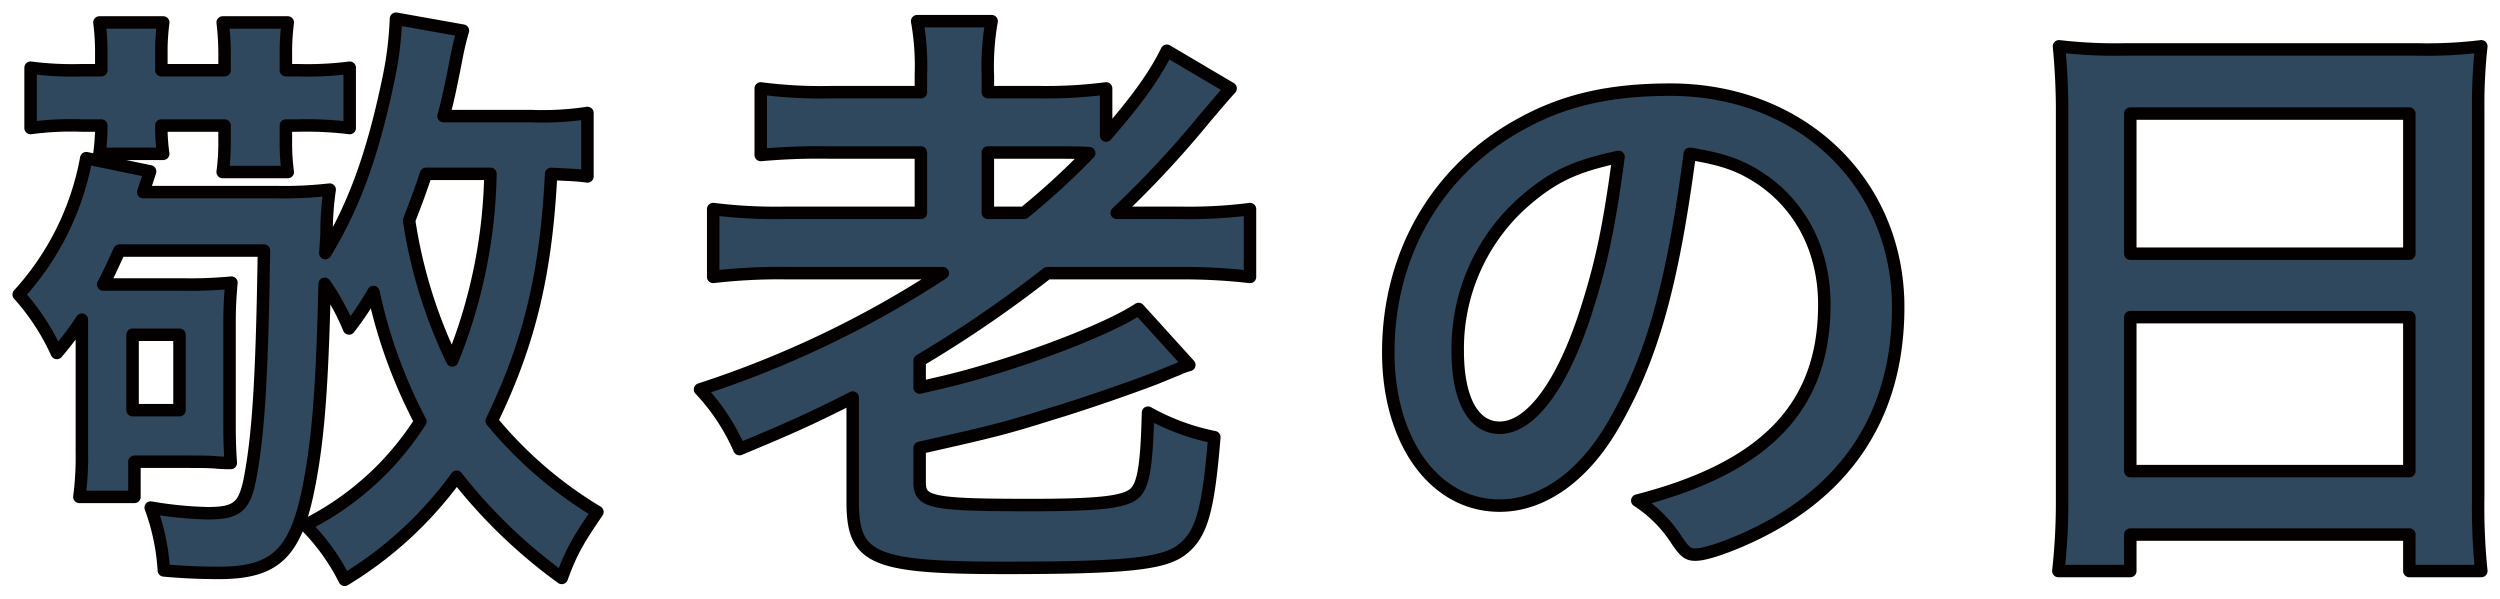 <svg height="96" viewBox="0 0 401 96" width="401" xmlns="http://www.w3.org/2000/svg"><path d="m389.221 344.294c-1.606-.2-1.807-.2-5.821-.4-.8 15.824-3.412 27.011-9.533 39.609a65.875 65.875 0 0 0 16.959 14.615c-3.111 4.535-4.214 6.45-5.72 10.582a83.952 83.952 0 0 1 -16.859-16.227 61.692 61.692 0 0 1 -17.963 16.527 33.814 33.814 0 0 0 -6.322-8.768 46.567 46.567 0 0 0 18.464-16.63 81.016 81.016 0 0 1 -7.526-20.762 49.424 49.424 0 0 1 -3.914 5.846 36.941 36.941 0 0 0 -3.913-7.156c-.4 17.234-1.1 25.9-2.81 33.864-2.108 9.575-5.419 12.5-14.15 12.5-2.609 0-5.62-.1-8.831-.4a35.231 35.231 0 0 0 -2.108-10.079 61.16 61.16 0 0 0 9.132.907c4.918 0 6.022-1.109 6.925-6.249 1.3-7.256 1.806-16.528 2.107-35.88h-23.181c-1.305 2.822-1.606 3.528-2.61 5.443h13.147a68.707 68.707 0 0 0 7.426-.3c-.2 2.218-.3 4.032-.3 6.35v16.73c0 2.823.1 4.334.2 5.846a22.689 22.689 0 0 1 -2.409-.1c-1.2-.1-2.509-.1-5.319-.1h-7.727v5.638h-8.831a49.862 49.862 0 0 0 .4-7.257v-21.169a49.694 49.694 0 0 1 -4.014 5.342 36.842 36.842 0 0 0 -6.12-9.373 44.21 44.21 0 0 0 10.838-21.871l10.236 2.116c-.3 1.008-.7 2.117-1.1 3.326h21.476a63.47 63.47 0 0 0 8.429-.4 48.256 48.256 0 0 0 -.5 6.652c0 .706 0 .706-.2 3.527 4.716-7.76 7.627-15.924 10.135-27.917a57.362 57.362 0 0 0 1.2-9.676l10.737 1.915q-.452 1.512-.9 3.628c-1 5.141-1.5 7.56-2.207 10.079h14.049a48.3 48.3 0 0 0 9.032-.5v10.179zm-77.974-19.754a37.2 37.2 0 0 0 -.3-4.938h10.237a35.106 35.106 0 0 0 -.3 4.938v2.722h10.136v-2.52a42.812 42.812 0 0 0 -.3-5.14h10.437a38.247 38.247 0 0 0 -.3 5.14v2.52h1.906a52.953 52.953 0 0 0 8.329-.4v9.675a56.351 56.351 0 0 0 -8.329-.4h-1.906v2.419a34.668 34.668 0 0 0 .3 5.039h-10.442a34.678 34.678 0 0 0 .3-5.039v-2.419h-10.135a30.208 30.208 0 0 0 .3 4.535h-10.235a32.189 32.189 0 0 0 .3-4.535h-3.111a48.288 48.288 0 0 0 -8.229.4v-9.675a52.286 52.286 0 0 0 8.229.4h3.111v-2.722zm5.017 57.247h7.527v-12.094h-7.527zm47.066-37.9c-.9 2.722-1.506 4.334-2.71 7.459a78.6 78.6 0 0 0 6.924 22.475 83.646 83.646 0 0 0 6.122-29.934zm57.707 15.925a92.383 92.383 0 0 0 -11.641.6v-10.876a82 82 0 0 0 11.641.6h21.676v-9.675h-14.652a104.1 104.1 0 0 0 -11.039.4v-10.677a74.578 74.578 0 0 0 11.24.6h14.451v-2.822a40.6 40.6 0 0 0 -.6-8.567h11.942a41.492 41.492 0 0 0 -.6 8.769v2.62h8.329a74.679 74.679 0 0 0 10.637-.6v7.559c4.917-5.643 7.828-9.675 9.735-13.606l10.235 6.047c-1 1.109-1 1.109-4.014 4.637a161.617 161.617 0 0 1 -14.25 15.319h10.333a77.231 77.231 0 0 0 11.038-.6v10.88a92.267 92.267 0 0 0 -11.44-.6h-21.074a192 192 0 0 1 -20.472 14.009v4.334l3.914-.907c11.039-2.621 25.891-8.164 31.209-11.692l8.129 8.97a12.143 12.143 0 0 0 -1.907.706c-.5.2-.5.2-3.211 1.31-3.011 1.21-12.243 4.435-17.06 5.846-7.326 2.318-9.834 2.923-21.074 5.442v5.544c0 3.225 1.806 3.628 17.763 3.628 11.44 0 15.354-.5 16.859-2.016 1.3-1.411 1.806-4.434 2.007-12.8a36.572 36.572 0 0 0 10.637 3.931c-1 12.195-2.107 15.924-5.619 18.343-3.111 2.016-9.233 2.621-27.9 2.621-21.274 0-24.486-1.412-24.486-10.583v-16.735c-6.924 3.528-10.637 5.141-18.163 8.265a33.63 33.63 0 0 0 -6.323-9.575 163.273 163.273 0 0 0 38.937-18.645h-25.187zm38.234-9.676a118.574 118.574 0 0 0 10.437-9.574c-1.606-.1-3.713-.1-7.125-.1h-9.132v9.675h5.82zm94.536 33.965c-4.817 8.365-11.44 13-18.264 13-10.437 0-17.863-10.28-17.863-24.591 0-15.925 8.028-29.631 21.777-36.888 6.723-3.628 13.949-5.241 23.482-5.241 20.974 0 36.529 14.917 36.529 34.872 0 17.638-8.631 30.337-25.289 37.493-3.312 1.411-5.921 2.217-7.226 2.217-1.2 0-1.706-.4-3.01-2.318a21.155 21.155 0 0 0 -6.322-6.35c20.672-5.341 30-15.118 30-31.445 0-8.365-3.512-15.42-9.734-19.855-3.513-2.419-6.322-3.427-11.842-4.334-2.805 21.271-6.116 32.862-12.238 43.444zm-14.451-35.678a31.406 31.406 0 0 0 -10.537 23.886c0 7.761 2.509 12.3 6.724 12.3 5.018 0 10.136-6.954 13.949-18.948 2.408-7.559 3.613-13.3 5.118-24.491-7.125 1.512-10.637 3.23-15.254 7.257zm86.408-14.614c0-3.729-.2-7.156-.5-10.381a78.816 78.816 0 0 0 10.738.5h46.664a71.655 71.655 0 0 0 10.336-.5 85.274 85.274 0 0 0 -.5 9.978v62.394a101.141 101.141 0 0 0 .5 11.792h-11.542v-5.845h-44.76v5.845h-11.54a101.272 101.272 0 0 0 .6-11.792v-61.987zm10.936 22.882h44.76v-22.475h-44.76zm0 34.872h44.76v-24.692h-44.76z" fill="#2f485e" fill-rule="evenodd" stroke="#040000" stroke-linejoin="round" stroke-width="2" transform="translate(-295 -316)"/></svg>